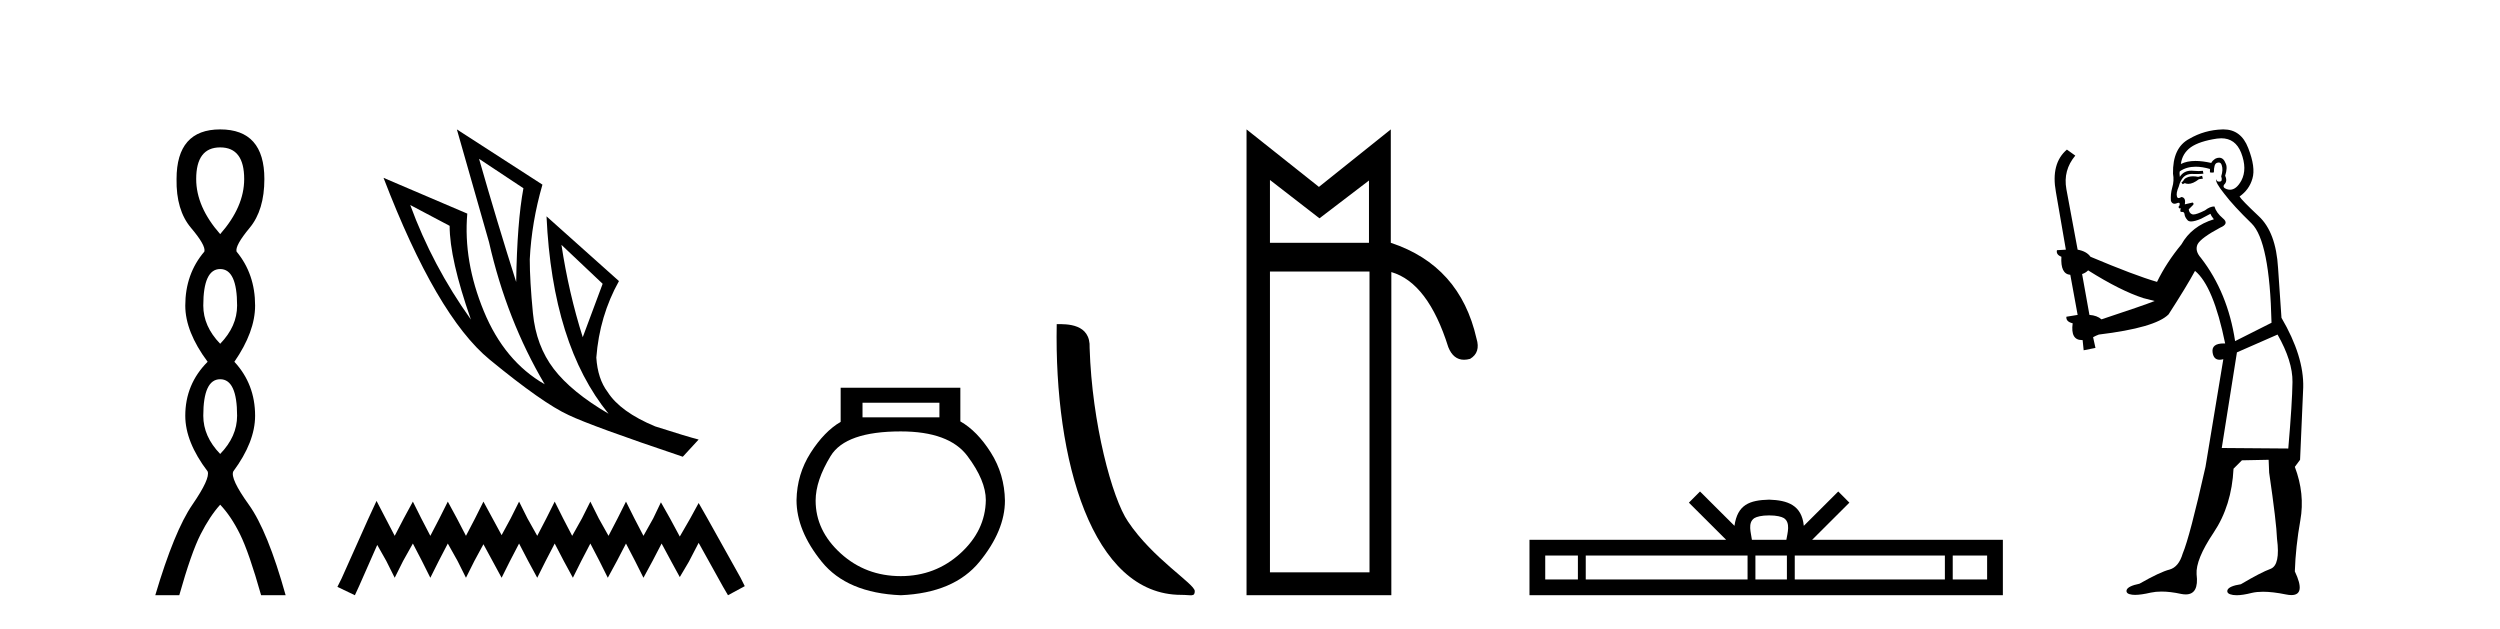 <?xml version='1.0' encoding='UTF-8' standalone='yes'?><svg xmlns='http://www.w3.org/2000/svg' xmlns:xlink='http://www.w3.org/1999/xlink' width='163.0' height='41.0' ><path d='M 14.356 9.61 Q 15.921 9.61 15.921 11.673 Q 15.921 13.487 14.356 15.265 Q 12.792 13.487 12.792 11.673 Q 12.792 9.61 14.356 9.61 ZM 14.356 17.541 Q 15.459 17.541 15.459 19.924 Q 15.459 21.276 14.356 22.414 Q 13.254 21.276 13.254 19.924 Q 13.254 17.541 14.356 17.541 ZM 14.356 24.726 Q 15.459 24.726 15.459 27.108 Q 15.459 28.46 14.356 29.598 Q 13.254 28.46 13.254 27.108 Q 13.254 24.726 14.356 24.726 ZM 14.356 8.437 Q 11.511 8.437 11.511 11.673 Q 11.476 13.7 12.454 14.856 Q 13.432 16.012 13.325 16.403 Q 12.08 17.862 12.08 19.924 Q 12.08 21.631 13.538 23.588 Q 12.08 25.046 12.08 27.108 Q 12.08 28.816 13.538 30.736 Q 13.716 31.198 12.543 32.906 Q 11.369 34.613 10.124 38.809 L 11.689 38.809 Q 12.471 36.035 13.076 34.844 Q 13.681 33.652 14.356 32.906 Q 15.068 33.652 15.655 34.844 Q 16.241 36.035 17.024 38.809 L 18.624 38.809 Q 17.451 34.613 16.224 32.906 Q 14.997 31.198 15.21 30.736 Q 16.633 28.816 16.633 27.108 Q 16.633 25.046 15.281 23.588 Q 16.633 21.631 16.633 19.924 Q 16.633 17.862 15.423 16.403 Q 15.317 16.012 16.277 14.856 Q 17.237 13.7 17.237 11.673 Q 17.237 8.437 14.356 8.437 Z' style='fill:#000000;stroke:none' /><path d='M 31.235 10.356 L 34.127 12.274 Q 33.714 14.488 33.655 18.385 Q 32.415 14.488 31.235 10.356 ZM 26.748 13.367 L 29.316 14.724 Q 29.316 16.879 30.703 20.835 Q 28.194 17.322 26.748 13.367 ZM 36.607 15.964 L 39.293 18.503 L 37.995 21.986 Q 37.079 19.093 36.607 15.964 ZM 29.788 8.437 L 31.884 15.787 Q 33.035 20.864 35.515 25.056 Q 32.888 23.551 31.545 20.289 Q 30.201 17.027 30.467 13.927 L 25.006 11.595 Q 28.46 20.599 31.928 23.447 Q 35.397 26.296 37.079 27.064 Q 38.555 27.772 44.518 29.779 L 45.551 28.658 Q 44.843 28.48 42.718 27.801 Q 40.445 26.857 39.618 25.558 Q 38.969 24.702 38.88 23.315 Q 39.087 20.599 40.356 18.326 L 35.633 14.105 L 35.633 14.105 Q 36.017 22.488 39.677 26.975 Q 37.257 25.558 36.105 24.053 Q 34.954 22.547 34.747 20.422 Q 34.541 18.296 34.541 16.909 Q 34.659 14.488 35.367 12.038 L 29.788 8.437 Z' style='fill:#000000;stroke:none' /><path d='M 24.55 32.659 L 24.003 33.844 L 22.272 37.716 L 21.999 38.263 L 23.138 38.809 L 23.411 38.217 L 24.596 35.529 L 25.188 36.577 L 25.735 37.67 L 26.281 36.577 L 26.919 35.438 L 27.511 36.577 L 28.058 37.67 L 28.605 36.577 L 29.197 35.438 L 29.835 36.577 L 30.381 37.67 L 30.928 36.577 L 31.52 35.484 L 32.113 36.577 L 32.705 37.67 L 33.251 36.577 L 33.844 35.438 L 34.436 36.577 L 35.028 37.67 L 35.575 36.577 L 36.167 35.438 L 36.759 36.577 L 37.352 37.67 L 37.898 36.577 L 38.491 35.438 L 39.083 36.577 L 39.629 37.67 L 40.222 36.577 L 40.814 35.438 L 41.406 36.577 L 41.953 37.67 L 42.545 36.577 L 43.137 35.438 L 43.775 36.623 L 44.322 37.625 L 44.914 36.623 L 45.552 35.393 L 47.146 38.263 L 47.465 38.809 L 48.559 38.217 L 48.285 37.67 L 46.098 33.753 L 45.552 32.796 L 45.005 33.798 L 44.322 34.983 L 43.684 33.798 L 43.092 32.75 L 42.591 33.798 L 41.953 34.937 L 41.361 33.798 L 40.814 32.705 L 40.267 33.798 L 39.675 34.937 L 39.037 33.798 L 38.491 32.705 L 37.944 33.798 L 37.306 34.937 L 36.714 33.798 L 36.167 32.705 L 35.62 33.798 L 35.028 34.937 L 34.39 33.798 L 33.844 32.705 L 33.297 33.798 L 32.705 34.891 L 32.113 33.798 L 31.52 32.705 L 30.974 33.798 L 30.381 34.937 L 29.789 33.798 L 29.197 32.705 L 28.65 33.798 L 28.058 34.937 L 27.466 33.798 L 26.919 32.705 L 26.327 33.798 L 25.735 34.937 L 25.142 33.798 L 24.55 32.659 Z' style='fill:#000000;stroke:none' /><path d='M 61.25 26.259 L 61.25 27.208 L 56.236 27.208 L 56.236 26.259 ZM 58.728 28.128 Q 61.873 28.128 63.075 29.73 Q 64.276 31.332 64.276 32.608 Q 64.247 34.596 62.615 36.08 Q 60.983 37.563 58.728 37.563 Q 56.443 37.563 54.811 36.08 Q 53.179 34.596 53.179 32.638 Q 53.179 31.332 54.159 29.73 Q 55.138 28.128 58.728 28.128 ZM 54.811 25.279 L 54.811 27.505 Q 53.743 28.128 52.853 29.522 Q 51.963 30.917 51.933 32.608 Q 51.933 34.596 53.58 36.629 Q 55.227 38.661 58.728 38.809 Q 62.199 38.661 63.861 36.629 Q 65.522 34.596 65.522 32.638 Q 65.493 30.917 64.603 29.508 Q 63.713 28.098 62.615 27.475 L 62.615 25.279 Z' style='fill:#000000;stroke:none' /><path d='M 77.014 38.785 C 77.668 38.785 77.899 38.932 77.899 38.539 C 77.899 38.071 75.153 36.418 73.545 34.004 C 72.514 32.504 71.197 27.607 71.044 22.695 C 71.12 21.083 69.539 21.132 68.898 21.132 C 68.727 30.016 71.202 38.785 77.014 38.785 Z' style='fill:#000000;stroke:none' /><path d='M 82.801 11.734 L 86.029 14.234 L 89.257 11.769 L 89.257 15.83 L 82.801 15.83 L 82.801 11.734 ZM 89.292 17.705 L 89.292 37.317 L 82.801 37.317 L 82.801 17.705 ZM 81.274 8.437 L 81.274 38.809 L 90.715 38.809 L 90.715 17.739 Q 93.11 18.434 94.429 22.634 Q 94.758 23.456 95.455 23.456 Q 95.64 23.456 95.852 23.397 Q 96.547 22.981 96.269 22.078 Q 95.193 17.323 90.68 15.83 L 90.68 8.437 L 85.994 12.186 L 81.274 8.437 Z' style='fill:#000000;stroke:none' /><path d='M 115.347 33.604 C 115.848 33.604 116.149 33.689 116.305 33.778 C 116.759 34.068 116.543 34.761 116.47 35.195 L 114.225 35.195 C 114.171 34.752 113.926 34.076 114.39 33.778 C 114.546 33.689 114.847 33.604 115.347 33.604 ZM 102.879 36.222 L 102.879 37.782 L 100.749 37.782 L 100.749 36.222 ZM 113.941 36.222 L 113.941 37.782 L 103.391 37.782 L 103.391 36.222 ZM 116.506 36.222 L 116.506 37.782 L 114.453 37.782 L 114.453 36.222 ZM 126.806 36.222 L 126.806 37.782 L 117.018 37.782 L 117.018 36.222 ZM 129.56 36.222 L 129.56 37.782 L 127.318 37.782 L 127.318 36.222 ZM 110.841 32.045 L 110.116 32.773 L 112.544 35.195 L 99.722 35.195 L 99.722 38.809 L 130.587 38.809 L 130.587 35.195 L 118.151 35.195 L 120.58 32.773 L 119.854 32.045 L 117.608 34.284 C 117.474 32.927 116.544 32.615 115.347 32.577 C 114.07 32.611 113.285 32.9 113.087 34.284 L 110.841 32.045 Z' style='fill:#000000;stroke:none' /><path d='M 143.576 11.461 L 143.32 11.53 Q 143.141 11.495 142.987 11.495 Q 142.833 11.495 142.705 11.53 Q 142.449 11.615 142.398 11.717 Q 142.346 11.82 142.227 11.905 L 142.312 12.008 L 142.449 11.94 Q 142.556 11.988 142.678 11.988 Q 142.981 11.988 143.371 11.683 L 143.628 11.649 L 143.576 11.461 ZM 144.825 9.016 Q 145.748 9.016 146.122 9.958 Q 146.532 11.017 146.139 11.769 Q 145.811 12.37 145.395 12.37 Q 145.291 12.37 145.182 12.332 Q 144.892 12.23 145.011 12.042 Q 145.25 11.82 145.08 11.461 Q 145.25 10.915 145.114 10.658 Q 144.976 10.283 144.692 10.283 Q 144.588 10.283 144.465 10.334 Q 144.243 10.47 144.174 10.624 Q 143.601 10.494 143.144 10.494 Q 142.58 10.494 142.193 10.693 Q 142.278 10.009 142.842 9.599 Q 143.406 9.206 144.55 9.036 Q 144.693 9.016 144.825 9.016 ZM 136.146 17.628 Q 138.264 18.96 139.75 19.438 L 140.485 19.626 Q 139.75 19.917 137.017 20.822 Q 136.727 20.566 136.231 20.532 L 135.753 17.867 Q 135.975 17.799 136.146 17.628 ZM 144.664 10.595 Q 144.809 10.595 144.858 10.778 Q 144.96 11.068 144.823 11.495 Q 144.926 11.82 144.738 11.837 Q 144.706 11.842 144.679 11.842 Q 144.528 11.842 144.499 11.683 L 144.499 11.683 Q 144.413 11.871 145.028 12.64 Q 145.626 13.426 146.805 14.57 Q 147.984 15.732 148.103 21.044 L 145.729 22.24 Q 145.25 19.08 143.508 16.825 Q 143.081 16.347 143.286 15.92 Q 143.508 15.51 144.755 14.843 Q 145.37 14.587 144.926 14.228 Q 144.499 13.87 144.379 13.46 Q 144.089 13.46 143.764 13.716 Q 143.228 13.984 143.007 13.984 Q 142.96 13.984 142.927 13.972 Q 142.739 13.904 142.705 13.648 L 142.961 13.391 Q 143.081 13.289 142.961 13.204 L 142.449 13.323 Q 142.534 12.879 142.227 12.845 Q 142.119 12.914 142.05 12.914 Q 141.965 12.914 141.937 12.811 Q 141.868 12.589 142.056 12.162 Q 142.159 11.752 142.381 11.53 Q 142.586 11.34 142.907 11.34 Q 142.934 11.34 142.961 11.342 Q 143.081 11.347 143.199 11.347 Q 143.434 11.347 143.662 11.325 L 143.628 11.137 Q 143.5 11.154 143.35 11.154 Q 143.201 11.154 143.03 11.137 Q 142.95 11.128 142.876 11.128 Q 142.377 11.128 142.124 11.53 Q 142.09 11.273 142.124 11.171 Q 142.556 10.869 143.16 10.869 Q 143.582 10.869 144.089 11.017 L 144.089 11.239 Q 144.166 11.256 144.23 11.256 Q 144.294 11.256 144.345 11.239 Q 144.345 10.693 144.533 10.624 Q 144.606 10.595 144.664 10.595 ZM 148.496 21.813 Q 149.487 23.555 149.47 24.905 Q 149.453 26.254 149.196 29.243 L 144.858 29.209 L 145.848 22.974 L 148.496 21.813 ZM 144.972 8.437 Q 144.941 8.437 144.909 8.438 Q 143.73 8.472 142.739 9.053 Q 141.646 9.633 141.68 11.325 Q 141.766 11.786 141.629 12.23 Q 141.509 12.657 141.544 13.101 Q 141.617 13.284 141.777 13.284 Q 141.841 13.284 141.919 13.255 Q 141.999 13.22 142.047 13.22 Q 142.163 13.22 142.09 13.426 Q 142.022 13.46 142.056 13.545 Q 142.079 13.591 142.132 13.591 Q 142.159 13.591 142.193 13.579 L 142.193 13.579 Q 142.097 13.82 142.241 13.82 Q 142.25 13.82 142.261 13.819 Q 142.275 13.817 142.288 13.817 Q 142.416 13.817 142.432 13.972 Q 142.449 14.16 142.637 14.365 Q 142.711 14.439 142.861 14.439 Q 143.093 14.439 143.508 14.263 L 144.123 13.938 Q 144.174 14.092 144.345 14.297 Q 142.893 14.741 142.227 15.937 Q 141.253 17.115 140.638 18.379 Q 139.169 17.952 136.299 16.74 Q 136.043 16.381 135.462 16.278 L 134.728 12.332 Q 134.506 11.102 135.309 10.146 L 134.762 9.753 Q 133.703 10.658 134.045 12.52 L 134.694 16.278 L 134.113 16.312 Q 134.045 16.603 134.403 16.74 Q 134.335 17.867 134.984 17.918 L 135.462 20.532 Q 135.087 20.6 134.728 20.651 Q 134.694 20.976 135.138 21.078 Q 134.989 22.173 135.741 22.173 Q 135.763 22.173 135.787 22.172 L 135.855 22.838 L 136.624 22.684 L 136.47 21.984 Q 136.658 21.881 136.846 21.813 Q 140.519 21.369 141.39 20.498 Q 142.569 18.67 143.115 17.662 Q 144.311 18.636 145.08 22.394 Q 145.032 22.392 144.987 22.392 Q 144.179 22.392 144.26 22.974 Q 144.326 23.456 144.718 23.456 Q 144.826 23.456 144.96 23.419 L 144.96 23.419 L 143.798 30.439 Q 142.774 35 142.312 36.093 Q 142.056 36.964 141.458 37.135 Q 140.843 37.289 139.494 38.058 Q 138.742 38.211 138.657 38.468 Q 138.588 38.724 139.016 38.775 Q 139.103 38.786 139.209 38.786 Q 139.598 38.786 140.228 38.639 Q 140.549 38.57 140.931 38.57 Q 141.503 38.57 142.21 38.724 Q 142.372 38.756 142.509 38.756 Q 143.38 38.756 143.218 37.443 Q 143.149 36.486 144.328 34.727 Q 145.507 32.967 145.626 30.559 L 146.173 30.012 L 147.915 29.978 L 147.949 30.815 Q 148.428 34.095 148.462 35.137 Q 148.684 36.828 148.052 37.084 Q 147.403 37.323 146.105 38.092 Q 145.336 38.211 145.233 38.468 Q 145.148 38.724 145.592 38.792 Q 145.699 38.809 145.829 38.809 Q 146.22 38.809 146.822 38.656 Q 147.137 38.582 147.548 38.582 Q 148.182 38.582 149.043 38.758 Q 149.243 38.799 149.398 38.799 Q 150.358 38.799 149.623 37.255 Q 149.675 35.649 149.982 33.924 Q 150.29 32.199 149.623 30.439 L 149.965 29.978 L 150.17 25.263 Q 150.221 23.231 148.752 20.72 Q 148.684 19.797 148.53 17.474 Q 148.393 15.134 147.266 14.092 Q 146.139 13.033 146.019 12.811 Q 146.651 12.367 146.856 11.649 Q 147.078 10.915 146.583 9.651 Q 146.117 8.437 144.972 8.437 Z' style='fill:#000000;stroke:none' /></svg>